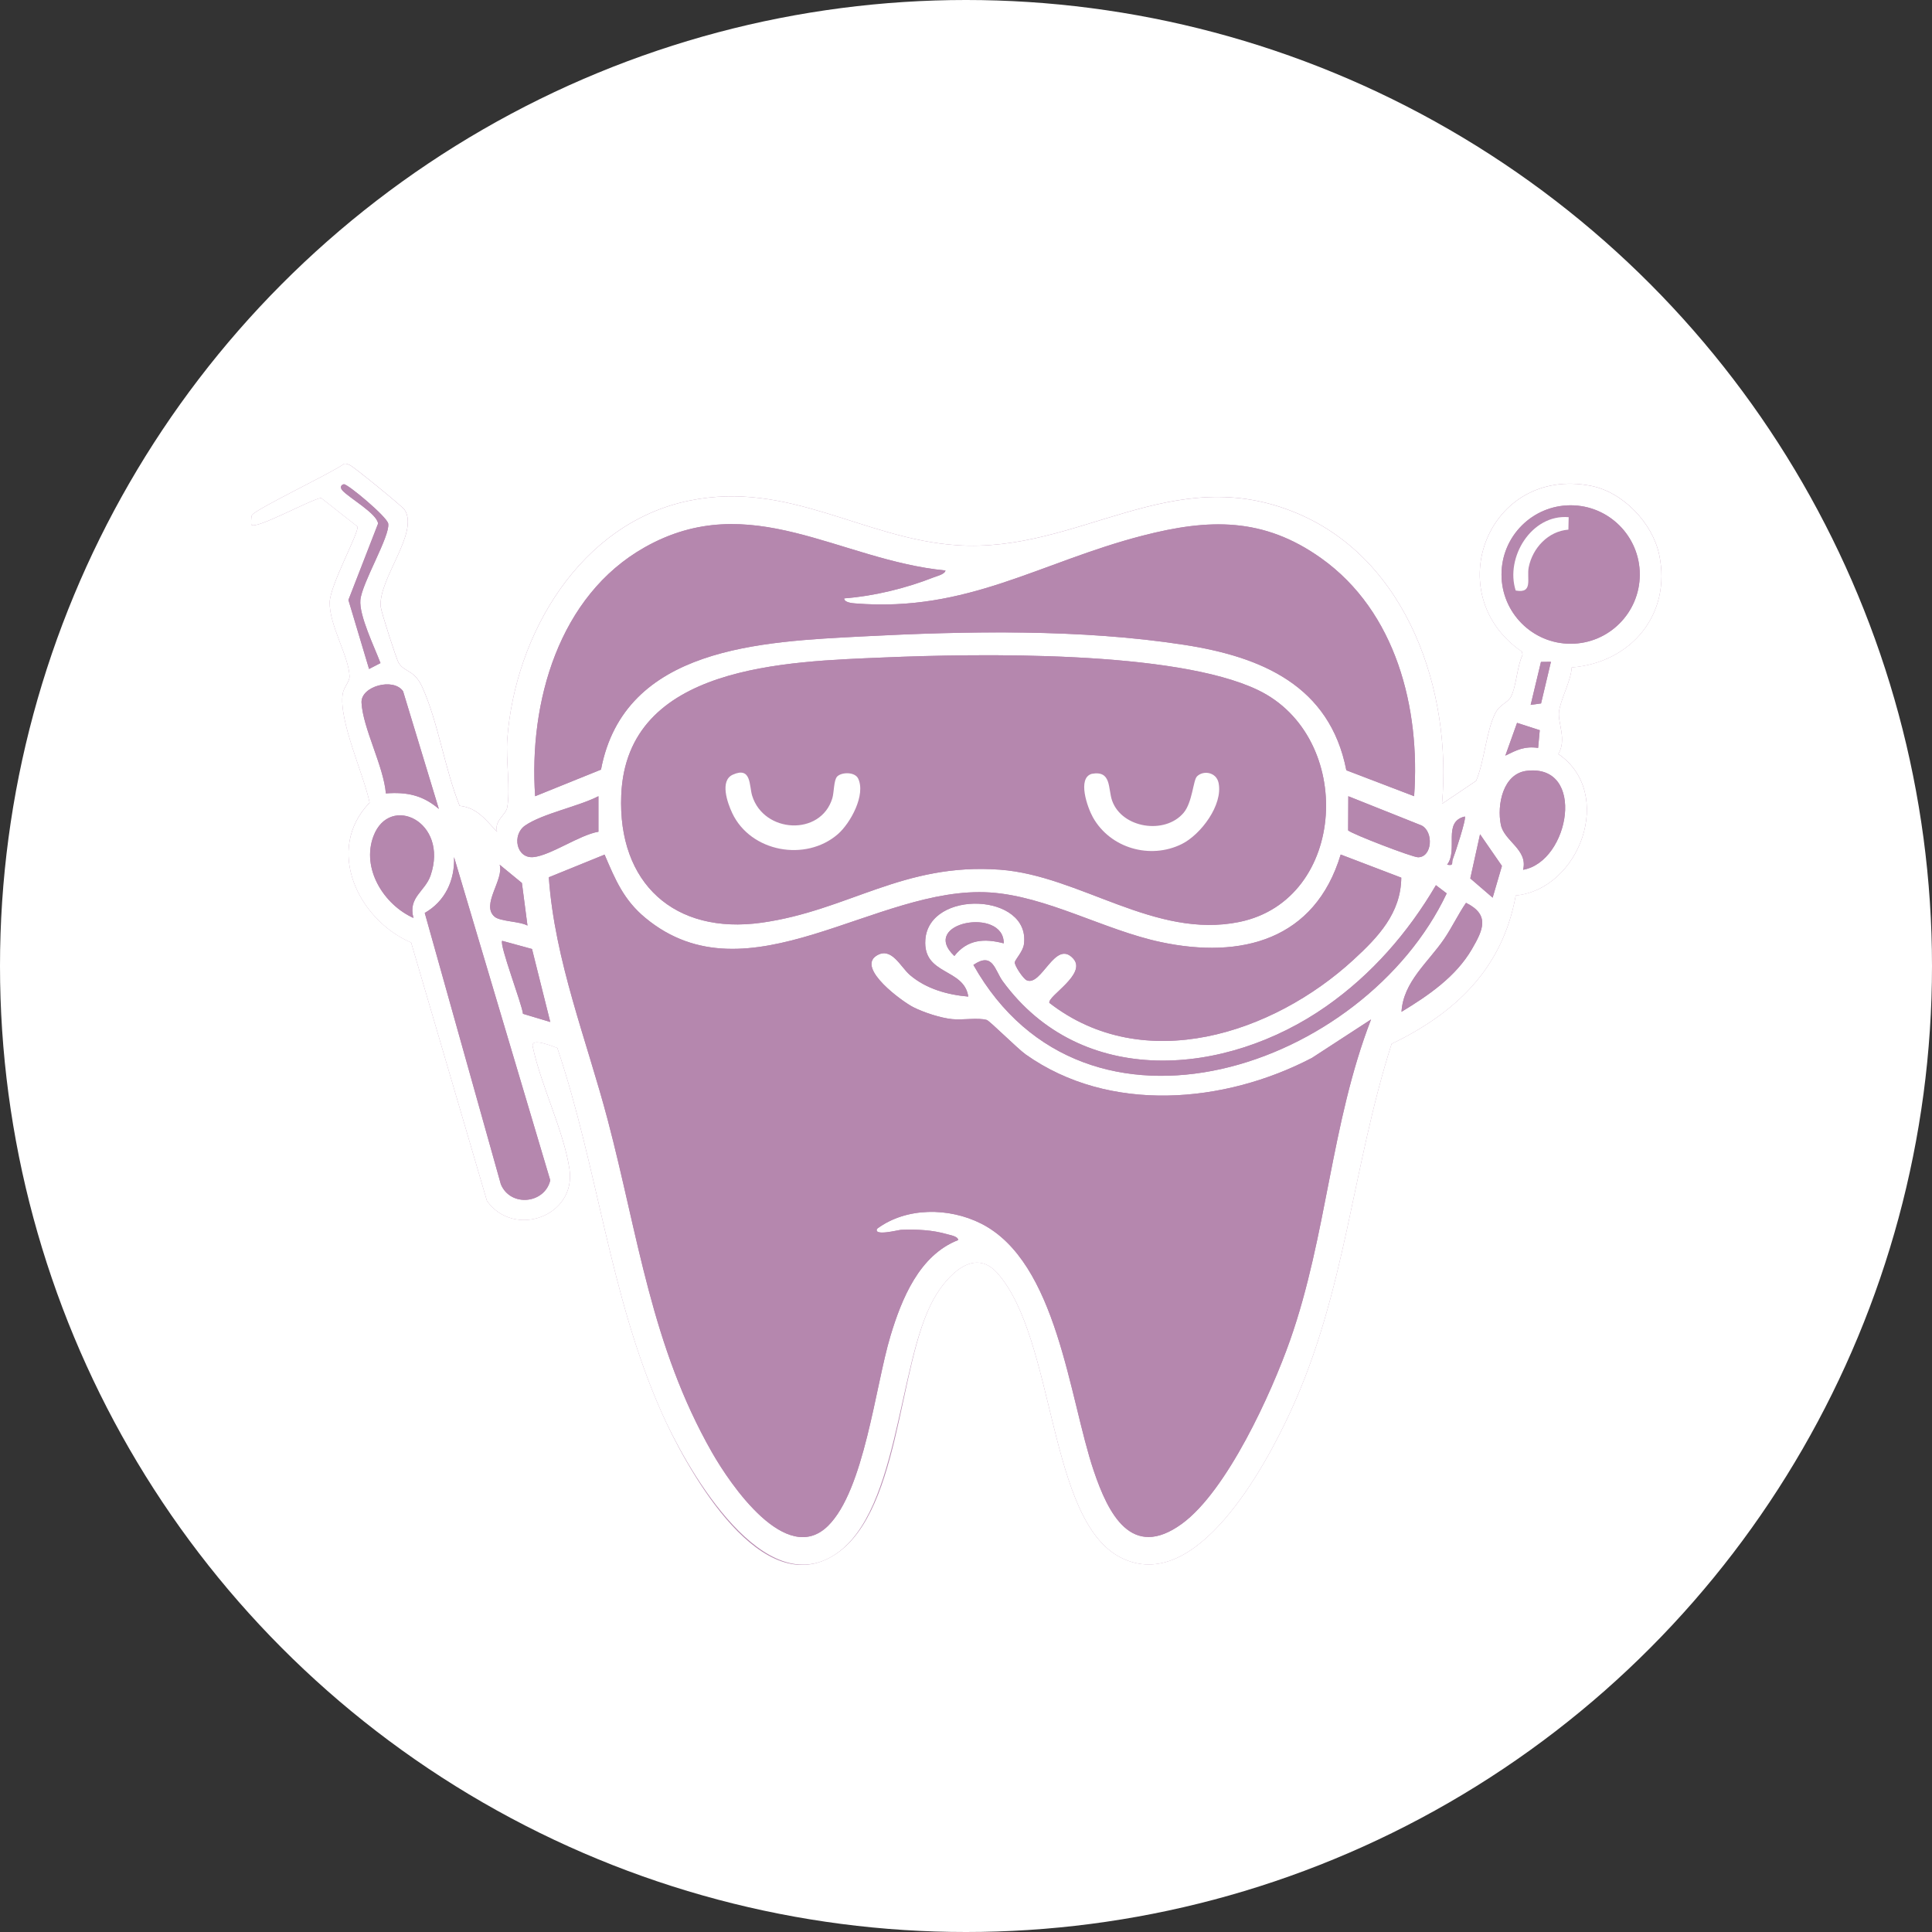 <svg width="100" height="100" viewBox="0 0 100 100" fill="none" xmlns="http://www.w3.org/2000/svg">
<rect x="0" y="0" width="100" height="100" fill="#333333" stroke="none"/>
<circle cx="50" cy="50" r="50" fill="white"/>
<path d="M23.792 41.709C23.022 39.803 22.691 37.413 21.86 35.569C21.445 34.646 20.932 34.81 20.633 34.303C20.51 34.096 19.736 31.68 19.709 31.417C19.555 29.987 21.72 27.576 20.941 26.381C20.832 26.213 18.328 24.172 18.121 24.079C18.019 24.033 17.928 23.981 17.809 24.007C17.224 24.455 13.209 26.357 13.04 26.666C12.989 26.759 12.991 27.141 13.012 27.163C13.256 27.418 16.074 25.856 16.619 25.772L18.504 27.255C18.585 27.57 17.089 30.263 17.065 31.169C17.035 32.34 18.057 33.979 18.092 34.999C18.102 35.282 17.793 35.565 17.739 35.904C17.519 37.29 18.834 40.093 19.131 41.544C16.797 43.96 18.527 47.6 21.281 48.786L25.204 62.156C26.601 64.116 29.844 62.958 29.475 60.507C29.173 58.502 27.99 56.171 27.567 54.142C27.508 53.69 28.629 54.169 28.847 54.241C30.943 60.466 31.552 67.021 34.229 73.074C35.438 75.808 39.099 82.603 42.892 80.654C46.686 78.704 46.402 70.637 48.344 67.207C48.993 66.059 50.404 64.515 51.625 65.895C54.645 69.306 54.233 78.72 58.025 80.625C61.917 82.58 65.496 75.884 66.792 73.074C69.671 66.831 69.973 60.472 72.029 54.029C75.354 52.427 77.773 50.121 78.455 46.349C81.768 46.034 83.607 41.041 80.659 39.026C81.105 38.281 80.629 37.428 80.692 36.849C80.76 36.228 81.312 35.252 81.353 34.545C84.421 34.304 86.533 31.793 85.879 28.706C85.533 27.069 84.011 25.472 82.353 25.147C77.024 24.102 74.452 30.765 78.774 33.728L78.809 33.893C78.52 34.479 78.485 35.535 78.209 36.056C78.022 36.408 77.633 36.433 77.384 36.937C76.922 37.872 76.832 39.412 76.402 40.417L74.638 41.604C75.16 35.788 72.867 28.99 67.159 26.575C60.654 23.823 55.852 28.647 49.522 28.218C44.703 27.891 40.842 24.858 35.69 25.91C30.042 27.062 26.66 32.809 26.256 38.258C26.178 39.307 26.43 40.862 26.252 41.799C26.178 42.181 25.563 42.488 25.729 43.048C25.136 42.447 24.728 41.812 23.792 41.707V41.709Z" fill="#B587AE"/>
<path d="M23.792 41.709C24.729 41.814 25.136 42.449 25.729 43.051C25.563 42.49 26.178 42.183 26.252 41.801C26.431 40.865 26.178 39.309 26.256 38.26C26.66 32.812 30.042 27.065 35.69 25.912C40.843 24.86 44.703 27.892 49.522 28.22C55.852 28.651 60.653 23.827 67.159 26.578C72.868 28.992 75.16 35.791 74.638 41.607L76.402 40.42C76.832 39.414 76.922 37.874 77.384 36.939C77.632 36.435 78.021 36.409 78.209 36.059C78.485 35.537 78.522 34.482 78.809 33.896L78.774 33.731C74.452 30.766 77.024 24.104 82.353 25.149C84.011 25.475 85.533 27.071 85.879 28.709C86.533 31.795 84.42 34.307 81.353 34.547C81.312 35.254 80.76 36.23 80.692 36.852C80.629 37.431 81.105 38.284 80.659 39.028C83.607 41.042 81.768 46.035 78.455 46.352C77.773 50.124 75.354 52.429 72.029 54.031C69.974 60.475 69.671 66.834 66.792 73.077C65.496 75.886 61.917 82.582 58.025 80.627C54.233 78.722 54.645 69.307 51.625 65.898C50.403 64.518 48.993 66.063 48.344 67.209C46.401 70.64 46.57 78.764 42.892 80.656C39.214 82.548 35.438 75.811 34.229 73.077C31.552 67.024 30.943 60.467 28.847 54.244C28.628 54.172 27.508 53.693 27.567 54.144C27.99 56.175 29.172 58.504 29.475 60.509C29.844 62.961 26.601 64.118 25.204 62.158L21.281 48.789C18.526 47.603 16.797 43.962 19.131 41.547C18.834 40.096 17.519 37.293 17.739 35.906C17.793 35.567 18.101 35.286 18.092 35.002C18.057 33.981 17.034 32.342 17.065 31.172C17.089 30.266 18.585 27.573 18.504 27.258L16.619 25.774C16.074 25.856 13.255 27.417 13.012 27.163C12.991 27.142 12.989 26.76 13.04 26.666C13.209 26.357 17.224 24.455 17.806 24.008C17.925 23.982 18.016 24.033 18.118 24.081C18.325 24.174 20.828 26.214 20.939 26.382C21.718 27.577 19.554 29.989 19.706 31.419C19.734 31.682 20.507 34.097 20.631 34.304C20.93 34.81 21.444 34.647 21.858 35.57C22.688 37.413 23.02 39.803 23.789 41.711L23.792 41.709ZM17.8 25.064C17.649 25.091 17.581 25.233 17.729 25.393C18.093 25.789 19.515 26.583 19.569 27.102L18.033 31.056L19.102 34.627L19.693 34.322C19.393 33.517 18.576 31.856 18.653 31.054C18.738 30.161 20.187 27.763 20.094 27.107C20.044 26.756 17.977 25.031 17.798 25.065L17.8 25.064ZM84.875 29.737C84.875 27.758 83.272 26.154 81.296 26.154C79.32 26.154 77.718 27.758 77.718 29.737C77.718 31.715 79.32 33.32 81.296 33.32C83.272 33.32 84.875 31.715 84.875 29.737ZM48.938 29.528C43.451 29 38.835 25.25 33.378 28.323C28.916 30.836 27.364 36.355 27.698 41.212L31.107 39.834C32.315 33.464 39.462 33.212 44.675 32.939C50.058 32.658 55.945 32.549 61.289 33.375C65.296 33.995 68.831 35.486 69.686 39.869L73.194 41.21C73.523 36.643 72.26 31.656 68.385 28.894C65.394 26.762 62.571 26.839 59.137 27.725C53.83 29.095 50.078 31.698 44.282 31.233C44.13 31.222 43.695 31.193 43.693 30.971C45.228 30.855 46.884 30.451 48.316 29.886C48.49 29.817 48.907 29.725 48.937 29.527L48.938 29.528ZM45.764 34.03C40.726 34.243 32.435 34.412 32.156 41.149C31.966 45.724 34.914 48.388 39.414 47.759C43.918 47.13 46.734 44.644 51.761 45.015C55.896 45.32 59.768 48.622 64.154 47.719C69.746 46.567 70.154 38.138 65.112 35.717C60.818 33.656 50.649 33.824 45.764 34.03ZM80.276 34.255L79.76 34.261L79.227 36.485L79.765 36.409L80.275 34.255H80.276ZM22.713 41.868L20.863 35.779C20.367 35.057 18.67 35.519 18.712 36.367C18.778 37.68 19.857 39.66 19.972 41.067C21.057 40.986 21.878 41.157 22.711 41.868H22.713ZM79.614 38.711L79.698 37.794L78.523 37.415L77.917 39.111C78.515 38.817 78.903 38.613 79.615 38.711H79.614ZM78.835 45.019C81.251 44.596 82.115 39.532 79.028 39.896C77.79 40.042 77.474 41.663 77.684 42.691C77.858 43.542 79.099 43.974 78.835 45.018V45.019ZM30.975 41.212C29.947 41.743 28.079 42.11 27.18 42.73C26.483 43.211 26.735 44.453 27.618 44.363C28.5 44.272 29.993 43.217 30.975 43.05V41.212ZM69.788 41.213L69.78 42.982C69.998 43.178 73.111 44.373 73.399 44.372C74.138 44.367 74.211 43.053 73.584 42.728L69.788 41.213ZM21.401 47.514C21.109 46.437 21.999 46.154 22.287 45.313C23.241 42.517 20.17 41.069 19.332 43.274C18.694 44.958 19.866 46.826 21.401 47.514ZM75.818 42.263C74.651 42.538 75.493 43.975 74.902 44.757C75.274 44.825 75.118 44.669 75.197 44.469C75.311 44.183 75.911 42.368 75.818 42.263ZM77.259 46.464L77.74 44.82L76.608 43.181L76.103 45.467L77.26 46.464H77.259ZM69.394 44.231C68.062 48.656 64.252 49.65 60.082 48.762C57.156 48.14 54.182 46.387 51.239 46.194C45.361 45.811 38.719 51.912 33.404 47.51C32.281 46.579 31.853 45.542 31.293 44.235L28.407 45.408C28.709 49.731 30.368 53.833 31.461 57.988C33.032 63.957 33.714 69.674 36.852 75.174C37.793 76.824 40.696 81.112 42.859 78.977C44.737 77.123 45.306 71.752 46.09 69.148C46.67 67.222 47.585 64.968 49.593 64.186C49.595 63.995 49.191 63.931 49.041 63.888C48.243 63.655 47.466 63.629 46.637 63.656C46.497 63.662 45.2 64.003 45.398 63.599C46.919 62.473 49.123 62.496 50.778 63.33C54.729 65.319 55.334 72.345 56.613 76.131C57.354 78.322 58.555 80.777 61.175 78.871C63.511 77.169 65.812 72.104 66.772 69.377C68.692 63.92 68.879 58.163 70.965 52.767L67.906 54.757C63.38 57.121 57.423 57.647 53.092 54.58C52.67 54.281 51.226 52.838 51.074 52.793C50.632 52.662 49.818 52.806 49.282 52.75C48.673 52.687 47.825 52.408 47.276 52.133C46.709 51.848 44.348 50.132 45.355 49.474C46.136 48.965 46.607 50.049 47.101 50.469C47.935 51.181 49.041 51.492 50.118 51.583C49.901 50.096 47.769 50.492 47.895 48.646C48.075 46.009 53.366 46.217 52.998 48.882C52.945 49.26 52.535 49.672 52.526 49.813C52.514 49.989 52.96 50.654 53.137 50.736C53.914 51.09 54.62 48.576 55.555 49.622C56.267 50.419 54.225 51.552 54.314 51.908C59.202 55.701 65.888 53.507 70.05 49.683C71.33 48.506 72.51 47.271 72.53 45.428L69.394 44.231ZM23.502 44.364C23.547 45.56 23.042 46.651 21.985 47.253L25.925 61.3C26.427 62.496 28.196 62.305 28.481 61.091L23.502 44.364ZM27.014 45.703L25.862 44.757C26.098 45.527 24.88 46.835 25.599 47.448C25.895 47.702 26.914 47.684 27.302 47.908L27.014 45.703ZM74.323 45.818C72.878 48.281 70.992 50.443 68.648 52.086C63.45 55.729 55.974 56.359 51.9 50.786C51.486 50.218 51.395 49.249 50.383 49.944C56.183 60.241 70.621 55.25 74.881 46.242L74.323 45.818ZM72.541 52.372C73.93 51.529 75.351 50.561 76.185 49.129C76.765 48.133 77.135 47.355 75.882 46.73C75.468 47.333 75.159 48 74.746 48.605C73.917 49.818 72.633 50.821 72.543 52.372H72.541ZM51.953 48.827C51.974 46.926 47.551 47.733 49.397 49.481C50.076 48.622 50.937 48.562 51.953 48.827ZM27.537 49.12L25.993 48.697C25.839 48.907 27.01 51.946 27.07 52.475L28.482 52.898L27.537 49.12Z" fill="white"/>
<path d="M69.394 44.231L72.53 45.428C72.51 47.271 71.33 48.506 70.05 49.683C65.887 53.507 59.201 55.701 54.314 51.908C54.225 51.552 56.267 50.418 55.555 49.622C54.62 48.576 53.914 51.09 53.137 50.736C52.959 50.654 52.514 49.989 52.526 49.813C52.535 49.672 52.945 49.26 52.998 48.882C53.368 46.217 48.075 46.011 47.895 48.646C47.767 50.493 49.901 50.098 50.118 51.583C49.041 51.491 47.935 51.181 47.101 50.469C46.608 50.048 46.136 48.963 45.355 49.474C44.348 50.132 46.709 51.848 47.276 52.133C47.825 52.408 48.673 52.687 49.282 52.75C49.818 52.806 50.632 52.662 51.074 52.793C51.226 52.838 52.67 54.281 53.092 54.58C57.424 57.648 63.38 57.122 67.906 54.757L70.965 52.767C68.879 58.163 68.692 63.92 66.772 69.377C65.812 72.104 63.511 77.169 61.175 78.871C58.555 80.777 57.354 78.322 56.613 76.131C55.334 72.345 54.729 65.319 50.778 63.33C49.123 62.496 46.919 62.473 45.398 63.599C45.2 64.004 46.497 63.662 46.637 63.656C47.466 63.627 48.242 63.656 49.041 63.888C49.191 63.931 49.595 63.996 49.593 64.186C47.585 64.967 46.67 67.222 46.09 69.148C45.306 71.752 44.737 77.123 42.859 78.977C40.696 81.112 37.793 76.823 36.852 75.174C33.714 69.674 33.032 63.958 31.461 57.988C30.368 53.832 28.709 49.73 28.407 45.408L31.293 44.235C31.853 45.541 32.279 46.579 33.404 47.51C38.719 51.912 45.361 45.811 51.239 46.194C54.182 46.386 57.156 48.139 60.082 48.762C64.252 49.65 68.062 48.655 69.394 44.231Z" fill="#B587AE"/>
<path d="M45.764 34.03C50.649 33.824 60.818 33.656 65.112 35.717C70.154 38.138 69.747 46.567 64.154 47.719C59.768 48.622 55.896 45.32 51.761 45.015C46.733 44.645 43.916 47.13 39.414 47.759C34.914 48.388 31.966 45.723 32.156 41.149C32.435 34.412 40.726 34.243 45.764 34.03ZM43.331 40.193C43.151 40.377 43.174 41.011 43.08 41.319C42.478 43.291 39.536 43.133 38.931 41.188C38.771 40.672 38.901 39.657 37.927 40.098C37.245 40.407 37.647 41.554 37.901 42.089C38.855 44.105 41.699 44.619 43.363 43.178C44.019 42.611 44.826 41.137 44.415 40.293C44.245 39.945 43.562 39.958 43.33 40.193H43.331ZM61.949 40.193C61.755 40.392 61.72 41.526 61.265 42.068C60.304 43.214 58.068 42.877 57.561 41.44C57.342 40.819 57.542 39.861 56.505 40.054C55.746 40.278 56.285 41.796 56.568 42.304C57.462 43.905 59.537 44.501 61.173 43.684C62.149 43.197 63.31 41.667 63.072 40.522C62.955 39.959 62.275 39.857 61.948 40.193H61.949Z" fill="#B587AE"/>
<path d="M48.938 29.528C48.908 29.726 48.491 29.819 48.317 29.888C46.886 30.452 45.229 30.857 43.695 30.972C43.695 31.194 44.131 31.222 44.283 31.235C50.079 31.698 53.832 29.096 59.138 27.727C62.572 26.84 65.395 26.763 68.386 28.895C72.261 31.657 73.523 36.644 73.196 41.212L69.687 39.87C68.832 35.487 65.298 33.995 61.29 33.376C55.947 32.55 50.059 32.659 44.677 32.94C39.462 33.212 32.315 33.465 31.108 39.836L27.699 41.213C27.365 36.356 28.917 30.837 33.379 28.324C38.835 25.252 43.452 29.001 48.94 29.529L48.938 29.528Z" fill="#B587AE"/>
<path d="M23.502 44.364L28.481 61.091C28.198 62.307 26.429 62.496 25.925 61.3L21.985 47.253C23.041 46.651 23.545 45.56 23.502 44.364Z" fill="#B587AE"/>
<path d="M84.875 29.737C84.875 31.715 83.272 33.32 81.296 33.32C79.32 33.32 77.718 31.715 77.718 29.737C77.718 27.758 79.32 26.154 81.296 26.154C83.272 26.154 84.875 27.758 84.875 29.737ZM81.194 26.769C79.265 26.604 77.902 28.86 78.452 30.565C79.375 30.736 79.01 29.944 79.126 29.361C79.327 28.362 80.136 27.493 81.18 27.414L81.194 26.769Z" fill="#B587AE"/>
<path d="M74.323 45.818L74.881 46.242C70.621 55.248 56.183 60.241 50.383 49.944C51.395 49.251 51.485 50.218 51.9 50.786C55.974 56.359 63.45 55.729 68.648 52.086C70.992 50.443 72.878 48.281 74.323 45.818Z" fill="#B587AE"/>
<path d="M22.713 41.868C21.879 41.157 21.058 40.986 19.974 41.067C19.857 39.66 18.779 37.68 18.713 36.367C18.672 35.519 20.367 35.057 20.864 35.779L22.714 41.868H22.713Z" fill="#B587AE"/>
<path d="M78.835 45.019C79.099 43.974 77.858 43.542 77.684 42.693C77.474 41.665 77.79 40.043 79.028 39.898C82.115 39.534 81.251 44.596 78.835 45.021V45.019Z" fill="#B587AE"/>
<path d="M21.401 47.514C19.866 46.826 18.694 44.958 19.332 43.274C20.169 41.069 23.241 42.517 22.287 45.313C21.999 46.154 21.109 46.437 21.401 47.514Z" fill="#B587AE"/>
<path d="M72.541 52.372C72.632 50.821 73.917 49.818 74.744 48.605C75.157 48 75.467 47.333 75.881 46.73C77.133 47.354 76.763 48.133 76.184 49.129C75.35 50.561 73.929 51.529 72.54 52.372H72.541Z" fill="#B587AE"/>
<path d="M69.788 41.213L73.584 42.728C74.212 43.053 74.138 44.367 73.399 44.372C73.111 44.375 69.998 43.178 69.78 42.982L69.788 41.213Z" fill="#B587AE"/>
<path d="M30.975 41.212V43.05C29.993 43.215 28.523 44.27 27.618 44.363C26.713 44.456 26.484 43.211 27.18 42.73C28.078 42.108 29.947 41.743 30.975 41.212Z" fill="#B587AE"/>
<path d="M17.8 25.064C17.978 25.031 20.046 26.755 20.096 27.106C20.19 27.763 18.741 30.159 18.654 31.052C18.577 31.853 19.394 33.515 19.694 34.32L19.103 34.626L18.034 31.055L19.57 27.1C19.516 26.583 18.095 25.787 17.73 25.392C17.581 25.231 17.65 25.09 17.801 25.063L17.8 25.064Z" fill="#B587AE"/>
<path d="M27.537 49.12L28.482 52.898L27.07 52.475C27.01 51.946 25.84 48.907 25.993 48.697L27.537 49.12Z" fill="#B587AE"/>
<path d="M27.014 45.703L27.302 47.908C26.914 47.684 25.894 47.702 25.599 47.448C24.88 46.834 26.098 45.527 25.862 44.757L27.014 45.703Z" fill="#B587AE"/>
<path d="M51.953 48.827C50.937 48.562 50.075 48.622 49.397 49.481C47.551 47.733 51.974 46.926 51.953 48.827Z" fill="#B587AE"/>
<path d="M77.259 46.464L76.101 45.467L76.606 43.181L77.739 44.82L77.259 46.464Z" fill="#B587AE"/>
<path d="M79.614 38.711C78.902 38.613 78.514 38.816 77.916 39.111L78.522 37.415L79.697 37.794L79.613 38.711H79.614Z" fill="#B587AE"/>
<path d="M80.276 34.255L79.766 36.409L79.227 36.485L79.76 34.261L80.276 34.255Z" fill="#B587AE"/>
<path d="M75.818 42.263C75.911 42.368 75.311 44.183 75.197 44.469C75.117 44.669 75.273 44.825 74.902 44.757C75.494 43.977 74.651 42.539 75.818 42.263Z" fill="#B587AE"/>
<path d="M43.331 40.193C43.562 39.958 44.245 39.945 44.416 40.293C44.826 41.137 44.019 42.611 43.364 43.178C41.702 44.619 38.856 44.105 37.902 42.089C37.649 41.554 37.246 40.406 37.928 40.098C38.902 39.658 38.773 40.673 38.932 41.188C39.536 43.133 42.478 43.291 43.081 41.319C43.175 41.011 43.151 40.377 43.333 40.193L43.331 40.193Z" fill="white"/>
<path d="M61.949 40.193C62.276 39.857 62.956 39.959 63.073 40.522C63.312 41.667 62.149 43.197 61.175 43.684C59.537 44.501 57.464 43.905 56.569 42.304C56.286 41.797 55.747 40.278 56.507 40.054C57.545 39.861 57.343 40.821 57.562 41.44C58.07 42.875 60.305 43.214 61.266 42.068C61.721 41.526 61.757 40.394 61.951 40.193L61.949 40.193Z" fill="white"/>
<path d="M81.194 26.769L81.18 27.414C80.136 27.493 79.327 28.362 79.126 29.361C79.01 29.944 79.375 30.736 78.452 30.565C77.902 28.861 79.265 26.604 81.194 26.769Z" fill="white"/>
</svg>
